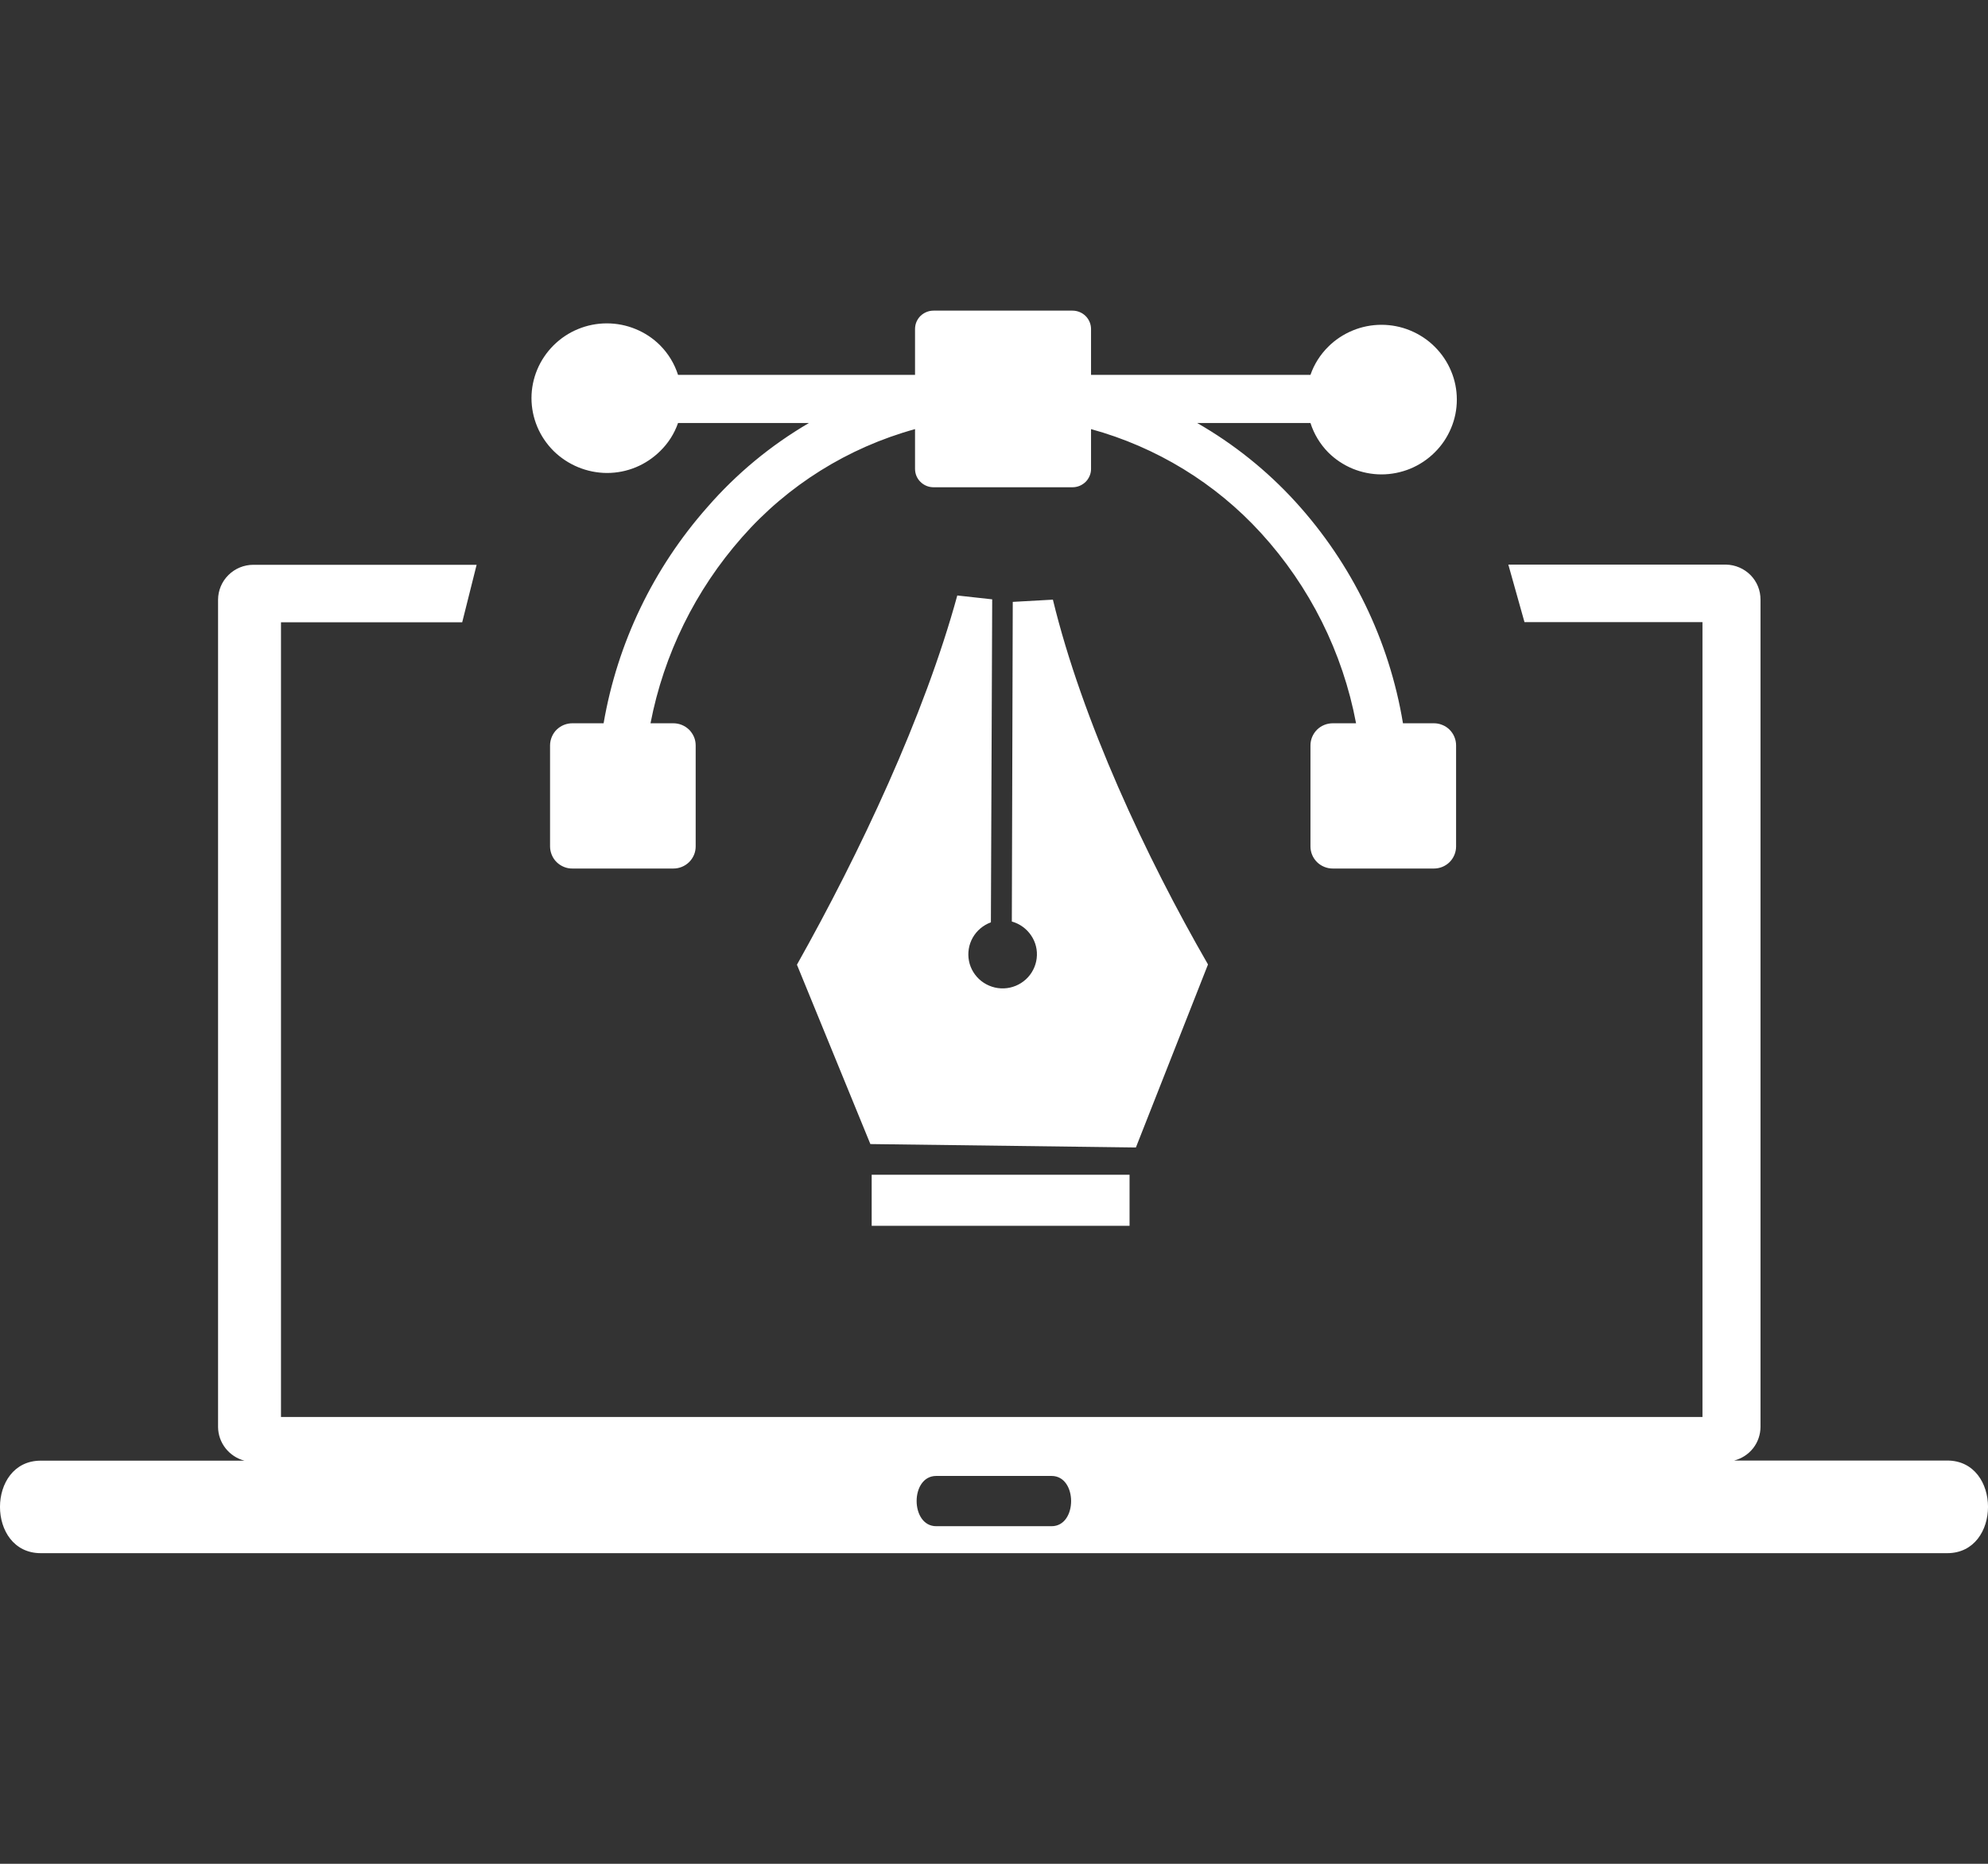 <svg width="32" height="30" viewBox="0 0 32 30" fill="none" xmlns="http://www.w3.org/2000/svg">
<rect x="0" y="0" width="32" height="30" fill="#333333" stroke="none"/>
<path fill-rule="evenodd" clip-rule="evenodd" d="M0.656 23.511H3.935C3.814 23.48 3.707 23.409 3.63 23.311C3.553 23.213 3.511 23.093 3.51 22.969V9.652C3.511 9.503 3.571 9.36 3.678 9.255C3.784 9.15 3.928 9.091 4.078 9.091H7.672L7.44 10.016H4.523V22.808H27.404V10.014H24.539L24.279 9.088H27.784C27.932 9.091 28.074 9.152 28.178 9.257C28.282 9.363 28.339 9.504 28.338 9.652V22.966C28.338 23.09 28.297 23.211 28.22 23.31C28.143 23.408 28.035 23.478 27.914 23.509H31.344C32.219 23.509 32.219 25 31.344 25H0.656C-0.219 25 -0.219 23.511 0.656 23.511ZM15.029 5H17.263C17.342 5 17.419 5.031 17.475 5.087C17.531 5.143 17.562 5.218 17.562 5.297V6.034H21.094C21.153 5.863 21.251 5.709 21.38 5.581C21.492 5.469 21.626 5.381 21.773 5.32C21.92 5.259 22.078 5.228 22.237 5.228C22.396 5.228 22.554 5.259 22.701 5.32C22.848 5.381 22.982 5.469 23.094 5.581C23.207 5.693 23.296 5.825 23.357 5.971C23.419 6.117 23.45 6.274 23.45 6.432C23.45 6.59 23.419 6.746 23.357 6.892C23.296 7.038 23.207 7.171 23.094 7.282C22.982 7.394 22.848 7.483 22.701 7.544C22.554 7.604 22.396 7.636 22.237 7.636C22.078 7.636 21.92 7.604 21.773 7.544C21.626 7.483 21.492 7.394 21.38 7.282C21.249 7.149 21.151 6.987 21.094 6.809H19.271C19.86 7.147 20.392 7.573 20.849 8.073C21.761 9.072 22.363 10.311 22.583 11.642H23.073C23.121 11.641 23.168 11.649 23.212 11.667C23.257 11.684 23.297 11.71 23.331 11.743C23.365 11.777 23.392 11.816 23.41 11.86C23.429 11.904 23.438 11.951 23.438 11.998V13.624C23.438 13.671 23.429 13.717 23.411 13.76C23.393 13.803 23.367 13.843 23.334 13.876C23.301 13.909 23.261 13.935 23.218 13.953C23.174 13.971 23.128 13.98 23.081 13.98H21.453C21.406 13.98 21.359 13.971 21.316 13.953C21.272 13.935 21.232 13.909 21.199 13.876C21.166 13.843 21.139 13.804 21.121 13.76C21.103 13.717 21.094 13.671 21.094 13.624V11.998C21.094 11.904 21.132 11.813 21.199 11.746C21.266 11.679 21.358 11.642 21.453 11.642H21.828C21.613 10.5 21.083 9.44 20.297 8.579C19.564 7.776 18.615 7.196 17.562 6.907V7.54C17.563 7.58 17.556 7.619 17.541 7.656C17.526 7.692 17.505 7.726 17.477 7.754C17.449 7.782 17.416 7.804 17.379 7.82C17.342 7.835 17.303 7.843 17.263 7.843H15.029C14.989 7.843 14.95 7.836 14.914 7.821C14.877 7.806 14.844 7.784 14.816 7.756C14.788 7.729 14.766 7.696 14.751 7.66C14.736 7.623 14.729 7.585 14.729 7.546V6.907C13.649 7.205 12.68 7.81 11.943 8.649C11.193 9.499 10.685 10.532 10.471 11.642H10.838C10.886 11.642 10.932 11.651 10.976 11.669C11.02 11.687 11.059 11.713 11.093 11.746C11.126 11.779 11.152 11.819 11.171 11.862C11.189 11.905 11.198 11.951 11.198 11.998V13.624C11.198 13.671 11.189 13.717 11.171 13.76C11.152 13.804 11.126 13.843 11.093 13.876C11.059 13.909 11.02 13.935 10.976 13.953C10.932 13.971 10.886 13.98 10.838 13.98H9.219C9.171 13.981 9.124 13.973 9.08 13.955C9.035 13.937 8.995 13.911 8.961 13.878C8.927 13.845 8.9 13.805 8.882 13.761C8.864 13.718 8.854 13.671 8.854 13.624V11.998C8.854 11.951 8.864 11.904 8.882 11.861C8.9 11.817 8.927 11.777 8.961 11.744C8.995 11.711 9.035 11.685 9.08 11.667C9.124 11.65 9.171 11.641 9.219 11.642H9.716C9.938 10.35 10.517 9.145 11.388 8.161C11.854 7.625 12.406 7.168 13.021 6.809H10.914C10.855 6.979 10.757 7.133 10.628 7.259C10.515 7.371 10.382 7.46 10.235 7.521C10.088 7.582 9.93 7.613 9.771 7.613C9.449 7.612 9.14 7.484 8.911 7.259C8.799 7.147 8.709 7.015 8.648 6.869C8.587 6.723 8.555 6.566 8.555 6.408C8.555 6.25 8.587 6.094 8.648 5.948C8.709 5.802 8.799 5.67 8.911 5.558C9.024 5.446 9.157 5.357 9.304 5.297C9.451 5.236 9.609 5.205 9.768 5.205C9.927 5.205 10.085 5.236 10.232 5.297C10.379 5.357 10.513 5.446 10.625 5.558C10.758 5.692 10.857 5.855 10.914 6.034H14.729V5.297C14.729 5.258 14.736 5.219 14.751 5.183C14.766 5.147 14.788 5.114 14.816 5.086C14.844 5.059 14.877 5.037 14.914 5.022C14.95 5.007 14.989 5 15.029 5ZM19.443 15.528L18.284 18.47L14.01 18.415L12.828 15.528C13.844 13.72 14.878 11.525 15.409 9.585L15.971 9.647L15.95 14.846C15.827 14.891 15.723 14.978 15.658 15.092C15.594 15.205 15.572 15.338 15.597 15.467C15.622 15.595 15.693 15.71 15.796 15.791C15.9 15.872 16.029 15.914 16.16 15.909C16.292 15.904 16.417 15.852 16.514 15.763C16.61 15.675 16.672 15.554 16.687 15.425C16.703 15.295 16.671 15.164 16.597 15.056C16.523 14.947 16.413 14.868 16.287 14.833L16.302 9.688L16.948 9.652C17.419 11.593 18.443 13.787 19.443 15.521V15.528ZM18.182 19.731H14.031V18.909H18.182V19.731ZM15.07 23.757H16.927C17.346 23.757 17.346 24.566 16.927 24.566H15.07C14.651 24.566 14.648 23.757 15.07 23.757Z" fill="white"/>
</svg>
